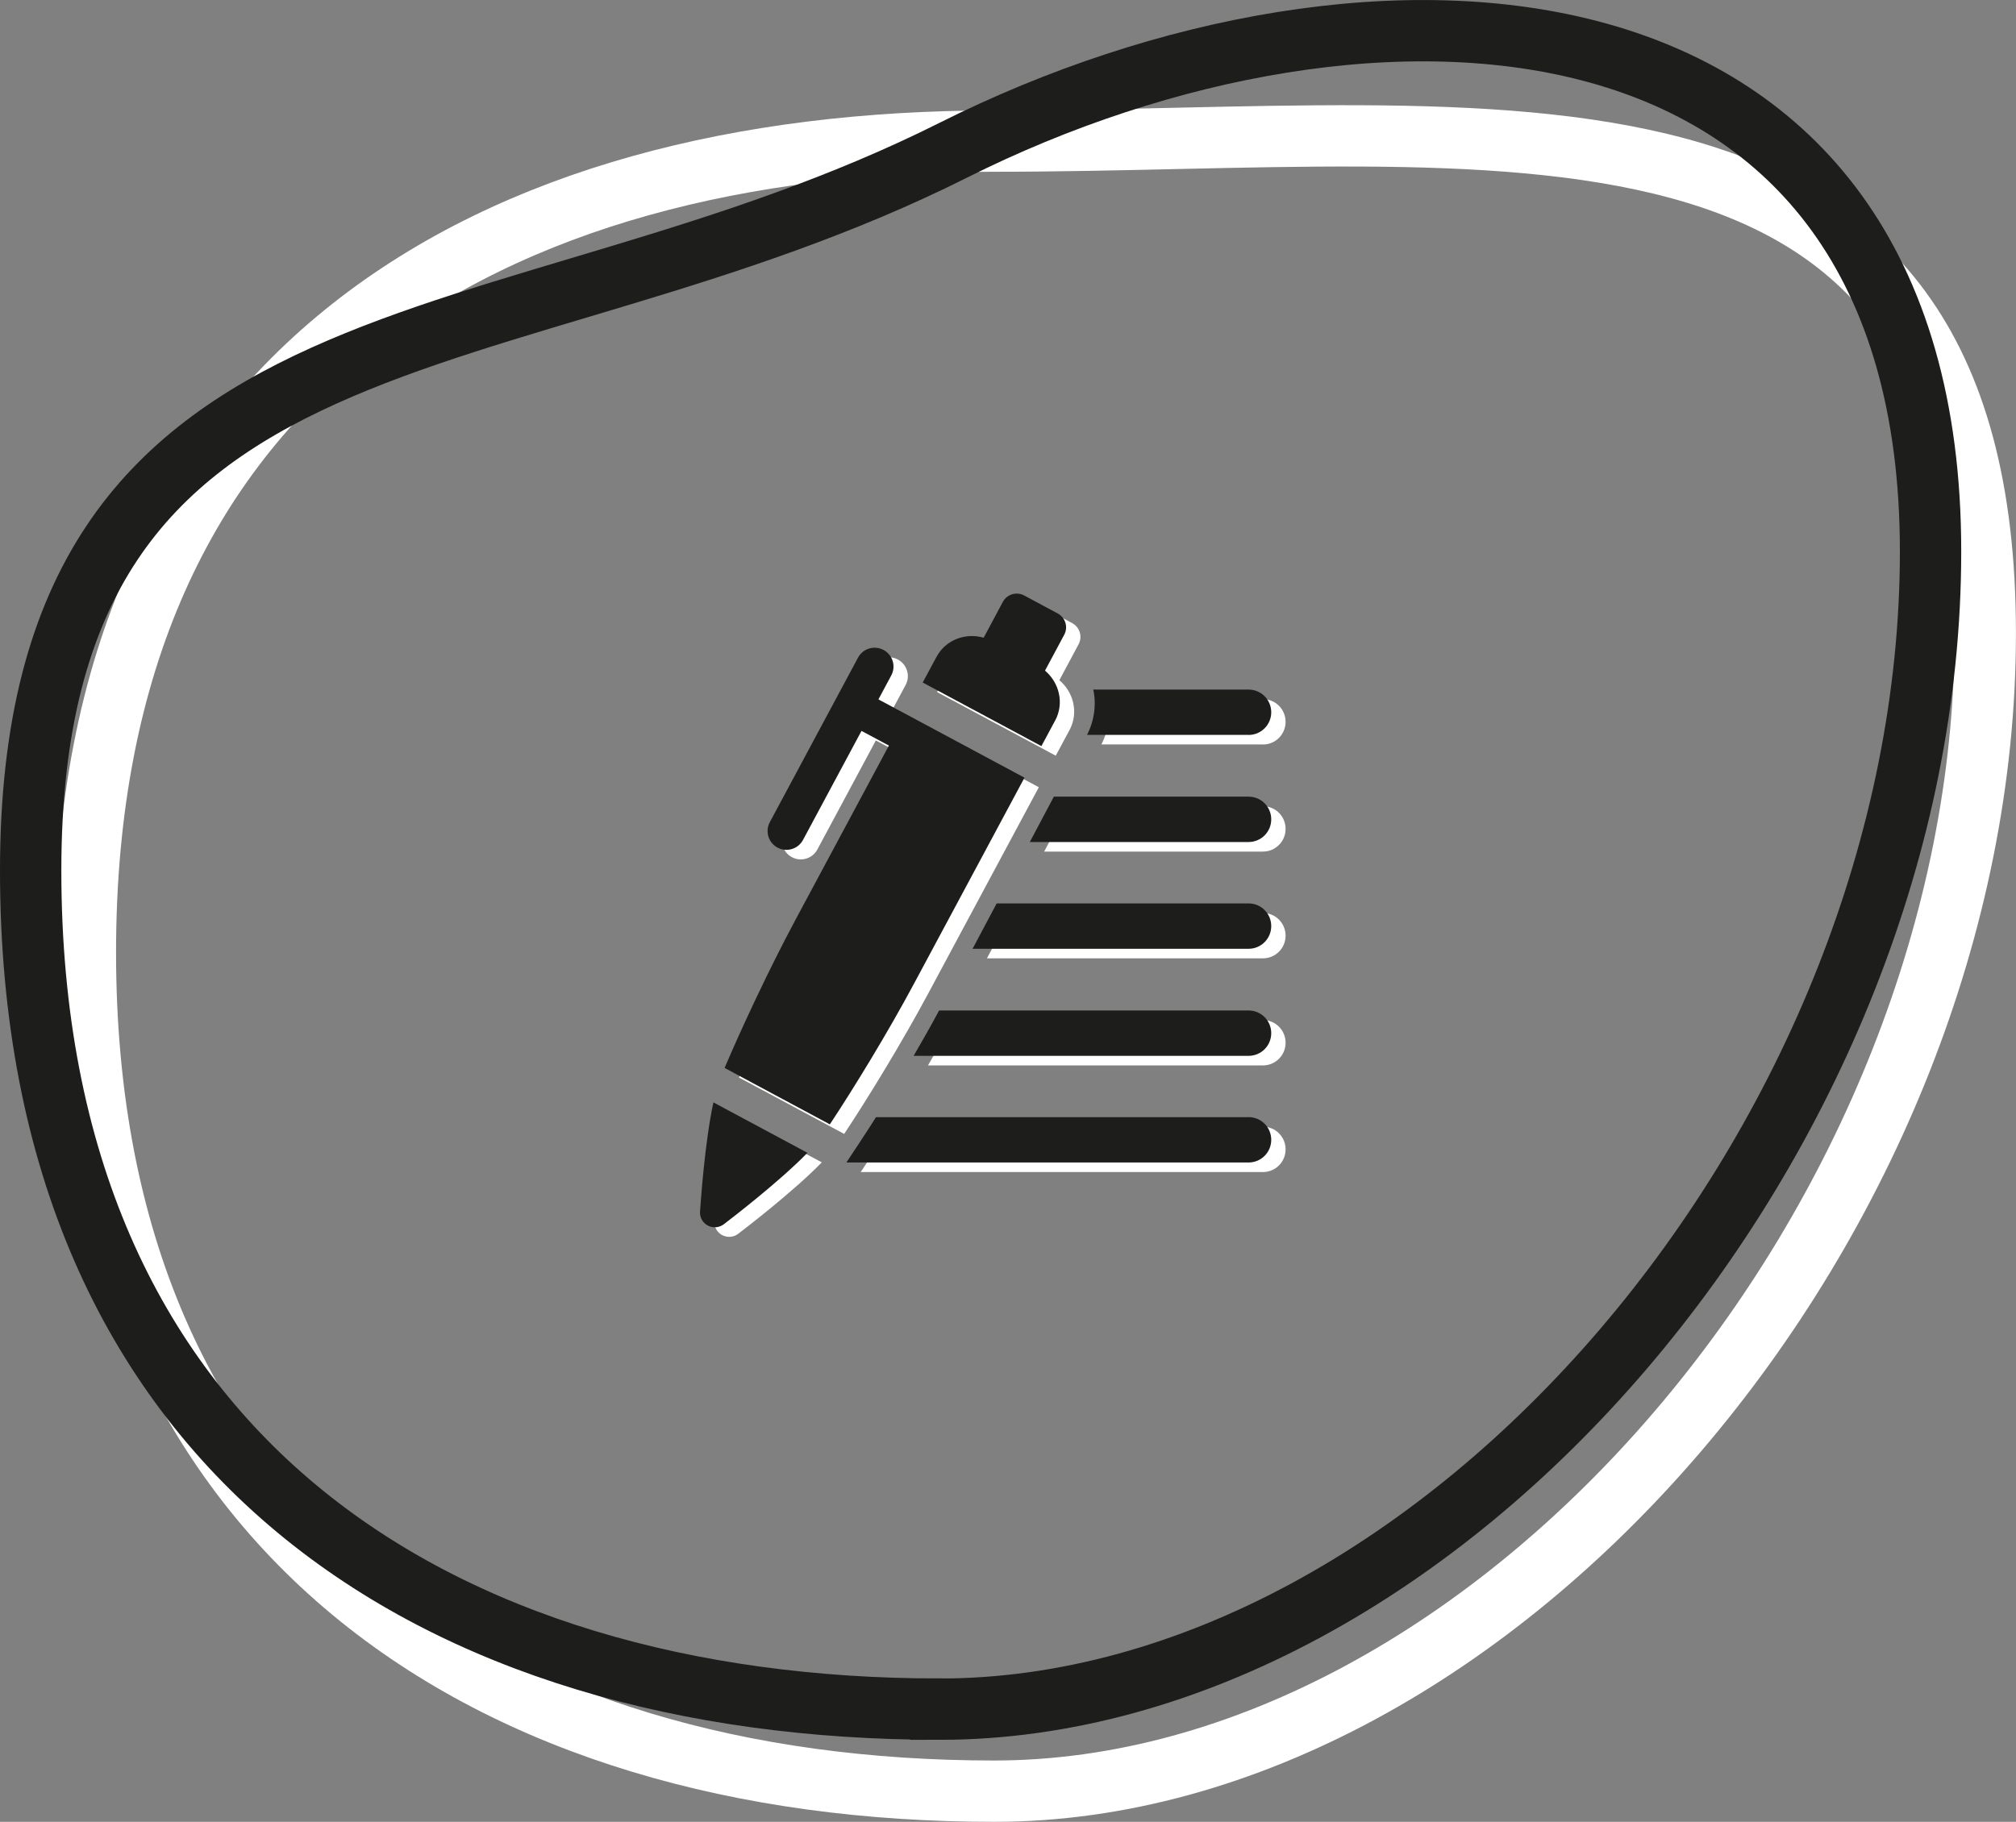 <?xml version="1.0" encoding="UTF-8"?>
<svg id="Ebene_1" data-name="Ebene 1" xmlns="http://www.w3.org/2000/svg" xmlns:xlink="http://www.w3.org/1999/xlink" viewBox="0 0 328.67 297.09">
  <rect x="0" y="0" width="328.67" height="297.09" fill="#808080" stroke="none"/>
  <defs>
    <style>
      .cls-1, .cls-2, .cls-3 {
        stroke-width: 0px;
      }

      .cls-1, .cls-4, .cls-5 {
        fill: none;
      }

      .cls-2 {
        fill: #1d1d1b;
      }

      .cls-6 {
        clip-path: url(#clippath);
      }

      .cls-3 {
        fill: #fff;
      }

      .cls-4 {
        stroke: #fff;
      }

      .cls-4, .cls-5 {
        stroke-width: 10px;
      }

      .cls-5 {
        stroke: #1d1d1b;
      }
    </style>
    <clipPath id="clippath">
      <rect class="cls-1" width="328.67" height="297.09"/>
    </clipPath>
  </defs>
  <g class="cls-6">
    <path class="cls-4" d="M162.06,292.09c81.82,0,161.6-93.56,161.6-188.8S243.88,23.01,162.06,23.01,13.92,60.07,13.92,155.32s66.33,136.77,148.14,136.77Z"/>
    <path class="cls-5" d="M153.14,278.72c81.82,0,161.6-93.56,161.6-188.8S223.53-9.69,155.41,24.5C82.29,61.2,5,46.7,5,141.94s66.33,136.77,148.14,136.77Z"/>
    <path class="cls-3" d="M205.89,183.74h-60.74c-1.02,1.65-1.99,3.07-2.79,4.32l-2.04,3.07h65.57c2.05,0,3.7-1.65,3.7-3.7s-1.65-3.7-3.7-3.7"/>
    <path class="cls-3" d="M205.89,166.34h-50.45c-1.3,2.45-2.73,4.95-4.15,7.4h54.6c2.05,0,3.7-1.65,3.7-3.7s-1.65-3.7-3.7-3.7"/>
    <path class="cls-3" d="M205.89,148.88h-41.06l-3.93,7.4h44.99c2.05,0,3.7-1.65,3.7-3.7s-1.65-3.7-3.7-3.7"/>
    <path class="cls-3" d="M205.89,131.47h-31.74l-3.92,7.4h35.66c2.05,0,3.7-1.65,3.7-3.7s-1.65-3.7-3.7-3.7"/>
    <path class="cls-3" d="M205.89,121.41c2.05,0,3.7-1.65,3.7-3.7s-1.65-3.7-3.7-3.7h-25.31c.52,2.45.17,5.06-1.02,7.39h26.33Z"/>
    <path class="cls-3" d="M174.36,119.07c1.51-2.82.69-6.16-1.65-8.15l3.13-5.85c.67-1.24.2-2.79-1.04-3.46l-5.5-2.95c-1.24-.66-2.79-.2-3.46,1.04l-3.13,5.85c-2.96-.84-6.19.32-7.7,3.14l-2.24,4.17,19.35,10.37,2.24-4.17Z"/>
    <path class="cls-3" d="M116.46,199.13c-.06.94.44,1.84,1.27,2.28.83.44,1.85.37,2.6-.2,1.08-.82,9.04-6.92,13.65-11.66l-15.33-8.22c-1.42,6.5-2.09,16.45-2.18,17.8"/>
    <path class="cls-3" d="M169.37,128.38l-23.82-12.77,2.09-3.9c.81-1.5.24-3.36-1.26-4.16-1.5-.8-3.36-.24-4.16,1.26l-14.37,26.81c-.81,1.5-.24,3.36,1.25,4.16,1.5.8,3.36.24,4.16-1.26l9.53-17.77,4.47,2.39-15.24,28.42c-4.36,8.15-8.84,17.78-11.55,24.15l17.16,9.2c3.82-5.77,9.35-14.78,13.74-22.98l17.99-33.55Z"/>
    <path class="cls-2" d="M203.55,182.18h-60.74c-1.02,1.65-1.99,3.07-2.79,4.32l-2.04,3.07h65.57c2.05,0,3.7-1.65,3.7-3.7s-1.65-3.7-3.7-3.7"/>
    <path class="cls-2" d="M203.55,164.78h-50.45c-1.3,2.45-2.73,4.95-4.15,7.4h54.6c2.05,0,3.7-1.65,3.7-3.7s-1.65-3.7-3.7-3.7"/>
    <path class="cls-2" d="M203.55,147.32h-41.06l-3.93,7.4h44.99c2.05,0,3.7-1.65,3.7-3.7s-1.65-3.7-3.7-3.7"/>
    <path class="cls-2" d="M203.55,129.91h-31.74l-3.92,7.4h35.66c2.05,0,3.7-1.65,3.7-3.7s-1.65-3.7-3.7-3.7"/>
    <path class="cls-2" d="M203.55,119.85c2.05,0,3.7-1.65,3.7-3.7s-1.65-3.7-3.7-3.7h-25.31c.52,2.45.17,5.06-1.02,7.39h26.33Z"/>
    <path class="cls-2" d="M172.02,117.51c1.51-2.82.69-6.16-1.65-8.15l3.13-5.85c.67-1.24.2-2.79-1.04-3.46l-5.5-2.95c-1.24-.66-2.79-.2-3.46,1.04l-3.13,5.85c-2.96-.84-6.19.32-7.7,3.14l-2.24,4.17,19.35,10.37,2.24-4.17Z"/>
    <path class="cls-2" d="M114.12,197.57c-.06.94.44,1.84,1.27,2.28.83.44,1.85.37,2.6-.2,1.08-.82,9.04-6.92,13.65-11.66l-15.33-8.22c-1.42,6.5-2.09,16.45-2.18,17.8"/>
    <path class="cls-2" d="M167.03,126.82l-23.82-12.77,2.09-3.9c.81-1.5.24-3.36-1.26-4.16-1.5-.8-3.36-.24-4.16,1.26l-14.37,26.81c-.81,1.5-.24,3.36,1.25,4.16,1.5.8,3.36.24,4.16-1.26l9.53-17.77,4.47,2.39-15.24,28.42c-4.36,8.15-8.84,17.78-11.55,24.15l17.16,9.2c3.82-5.77,9.35-14.78,13.74-22.98l17.99-33.55Z"/>
  </g>
</svg>